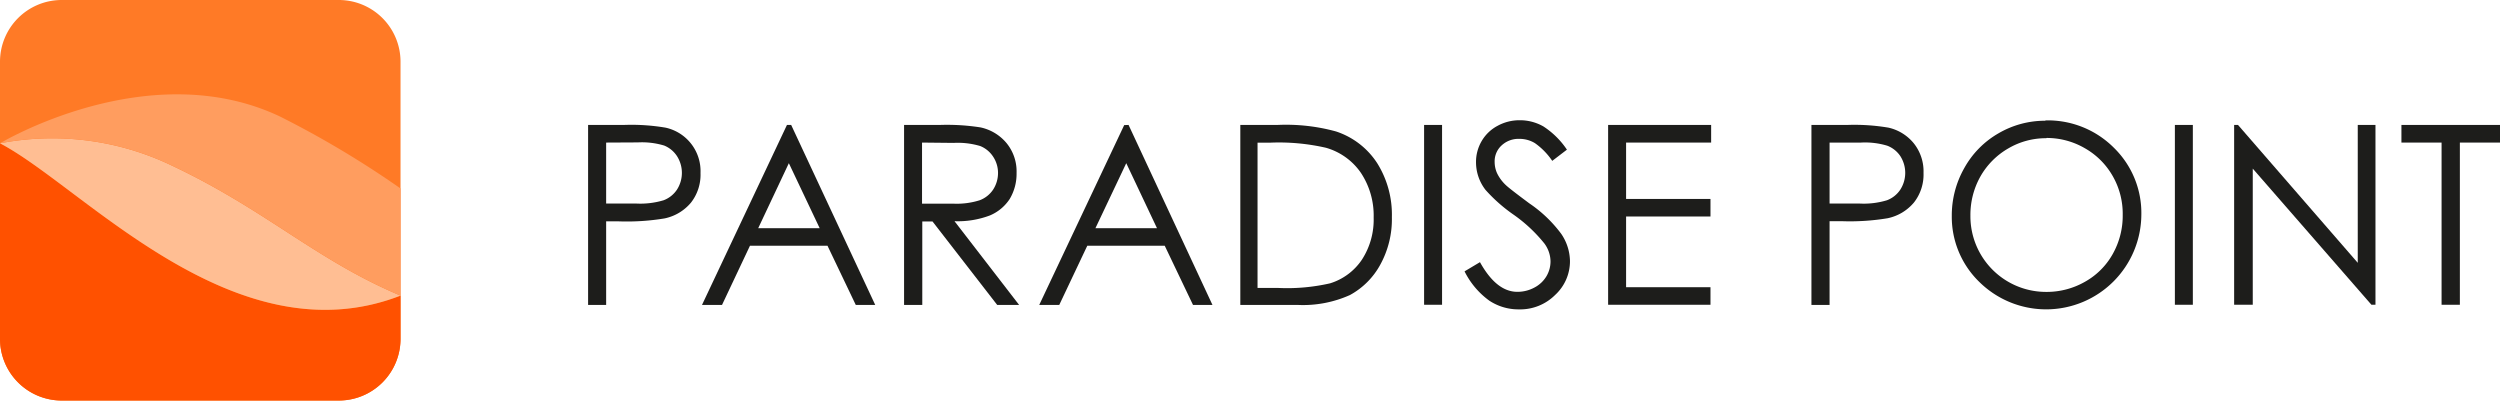 <svg xmlns="http://www.w3.org/2000/svg" viewBox="0 0 303.35 48.6"><defs><style>.cls-1{fill:#ff7a26;}.cls-2{fill:#ff5100;}.cls-3{fill:#ffbe93;}.cls-4{fill:#ff9d5f;}.cls-5{fill:#1d1d1b;}</style></defs><title>Logo_Ppoint_NEGRO</title><g id="Capa_2" data-name="Capa 2"><g id="Capa_1-2" data-name="Capa 1"><path class="cls-1" d="M41.11,0H7.49A7.49,7.49,0,0,0,0,7.49V41.11A7.49,7.49,0,0,0,7.49,48.6H41.11a7.49,7.49,0,0,0,7.49-7.49V7.49A7.49,7.49,0,0,0,41.11,0"/><path class="cls-2" d="M0,17.39V41.11A7.49,7.49,0,0,0,7.49,48.6H41.11a7.49,7.49,0,0,0,7.49-7.49V35.87C28.42,43.71,10,22.58,0,17.39"/><path class="cls-3" d="M0,17.39H0c10,5.19,28.42,26.32,48.6,18.48-10.46-4.4-16.55-10.62-28.39-16.08A33.47,33.47,0,0,0,0,17.39"/><path class="cls-4" d="M0,17.39H0a33.47,33.47,0,0,1,20.21,2.4C32.05,25.25,38.14,31.47,48.6,35.87v-13A117.17,117.17,0,0,0,34,14.15C18,6.55,0,17.39,0,17.39"/><path class="cls-5" d="M71.36,15.16h4.35a24.84,24.84,0,0,1,5.05.33A5.4,5.4,0,0,1,85,21a5.49,5.49,0,0,1-1.16,3.59,5.67,5.67,0,0,1-3.19,1.91,27.85,27.85,0,0,1-5.55.36H73.55V37H71.36Zm2.19,2.14v7.4l3.69,0a9.79,9.79,0,0,0,3.28-.4A3.37,3.37,0,0,0,82.15,23a3.77,3.77,0,0,0,0-4.05,3.37,3.37,0,0,0-1.56-1.29,9.39,9.39,0,0,0-3.19-.38Z"/><path class="cls-5" d="M96,15.16,106.2,37h-2.36l-3.43-7.18H91L87.61,37H85.18L95.49,15.16Zm-.28,4.64L92,27.69h7.46Z"/><path class="cls-5" d="M109.7,15.16h4.35a26.16,26.16,0,0,1,4.93.3,5.64,5.64,0,0,1,3.15,1.9A5.42,5.42,0,0,1,123.35,21a5.94,5.94,0,0,1-.83,3.14,5.35,5.35,0,0,1-2.4,2,11,11,0,0,1-4.3.7L123.66,37H121l-7.85-10.13h-1.24V37H109.7Zm2.18,2.14v7.41l3.76,0a9.24,9.24,0,0,0,3.23-.41A3.38,3.38,0,0,0,120.51,23a3.69,3.69,0,0,0,.59-2,3.56,3.56,0,0,0-.6-2,3.36,3.36,0,0,0-1.56-1.28,9.49,9.49,0,0,0-3.21-.38Z"/><path class="cls-5" d="M136.94,15.16,147.12,37h-2.36l-3.43-7.18h-9.4L128.53,37H126.1l10.31-21.82Zm-.28,4.64-3.74,7.89h7.47Z"/><path class="cls-5" d="M150.5,37V15.16H155a22.88,22.88,0,0,1,7.11.79,9.47,9.47,0,0,1,5,3.85,11.77,11.77,0,0,1,1.78,6.54,11.43,11.43,0,0,1-1.41,5.78,9.17,9.17,0,0,1-3.68,3.68A13.88,13.88,0,0,1,157.45,37Zm2.09-2.06h2.52a23.34,23.34,0,0,0,6.28-.56,7.21,7.21,0,0,0,3.87-2.88,8.92,8.92,0,0,0,1.42-5.1A9.39,9.39,0,0,0,165.15,21a7.7,7.7,0,0,0-4.26-3.07,25.61,25.61,0,0,0-6.75-.62h-1.55Z"/><rect class="cls-5" x="172.8" y="15.16" width="2.18" height="21.82"/><path class="cls-5" d="M177.72,32.92l1.86-1.11q2,3.6,4.53,3.6a4.33,4.33,0,0,0,2.06-.51,3.68,3.68,0,0,0,1.47-1.37,3.53,3.53,0,0,0,.5-1.83,3.73,3.73,0,0,0-.74-2.15,18.11,18.11,0,0,0-3.74-3.5,19.3,19.3,0,0,1-3.4-3,5.47,5.47,0,0,1-1.16-3.34,5,5,0,0,1,.69-2.6,4.86,4.86,0,0,1,1.92-1.84,5.51,5.51,0,0,1,2.69-.68,5.73,5.73,0,0,1,2.89.76,10,10,0,0,1,2.84,2.81l-1.78,1.36a8.35,8.35,0,0,0-2.1-2.15,3.59,3.59,0,0,0-1.89-.52,3,3,0,0,0-2.16.8,2.61,2.61,0,0,0-.84,2,3.33,3.33,0,0,0,.3,1.38,4.88,4.88,0,0,0,1.08,1.45q.44.42,2.82,2.19a15.89,15.89,0,0,1,3.89,3.72,6,6,0,0,1,1.05,3.28,5.55,5.55,0,0,1-1.8,4.12,6,6,0,0,1-4.39,1.75,6.41,6.41,0,0,1-3.6-1.06,9.73,9.73,0,0,1-3-3.55"/><polygon class="cls-5" points="195.13 15.16 207.63 15.16 207.63 17.3 197.31 17.3 197.31 24.14 207.55 24.14 207.55 26.27 197.31 26.27 197.31 34.85 207.55 34.85 207.55 36.98 195.13 36.98 195.13 15.16"/><path class="cls-5" d="M219.8,15.16h4.35a24.72,24.72,0,0,1,5,.33,5.52,5.52,0,0,1,3.06,1.89,5.44,5.44,0,0,1,1.19,3.6,5.49,5.49,0,0,1-1.16,3.59,5.67,5.67,0,0,1-3.19,1.91,27.92,27.92,0,0,1-5.55.36H222V37H219.8ZM222,17.3v7.4l3.68,0a9.71,9.71,0,0,0,3.28-.4A3.35,3.35,0,0,0,230.59,23a3.77,3.77,0,0,0,0-4.05A3.34,3.34,0,0,0,229,17.68a9.33,9.33,0,0,0-3.18-.38Z"/><path class="cls-5" d="M248.19,14.61a11.33,11.33,0,0,1,8.3,3.31,11.05,11.05,0,0,1,3.34,8.15,11.55,11.55,0,0,1-19.66,8.14,11,11,0,0,1-3.34-8,11.63,11.63,0,0,1,1.53-5.84,11,11,0,0,1,4.15-4.2,11.17,11.17,0,0,1,5.68-1.52m.1,2.12A9,9,0,0,0,243.7,18a9.14,9.14,0,0,0-3.39,3.4,9.51,9.51,0,0,0-1.22,4.77,9.18,9.18,0,0,0,9.2,9.25,9.35,9.35,0,0,0,4.7-1.23,8.73,8.73,0,0,0,3.37-3.37,9.46,9.46,0,0,0,1.21-4.75,9.19,9.19,0,0,0-1.21-4.7A9,9,0,0,0,253,18a9.22,9.22,0,0,0-4.66-1.26"/><rect class="cls-5" x="263.9" y="15.16" width="2.18" height="21.82"/><polygon class="cls-5" points="271.09 36.98 271.09 15.16 271.56 15.16 286.09 31.89 286.09 15.16 288.24 15.16 288.24 36.98 287.75 36.98 273.35 20.46 273.35 36.98 271.09 36.98"/><polygon class="cls-5" points="291.39 17.3 291.39 15.16 303.35 15.16 303.35 17.3 298.48 17.3 298.48 36.98 296.26 36.98 296.26 17.3 291.39 17.3"/></g></g></svg>
